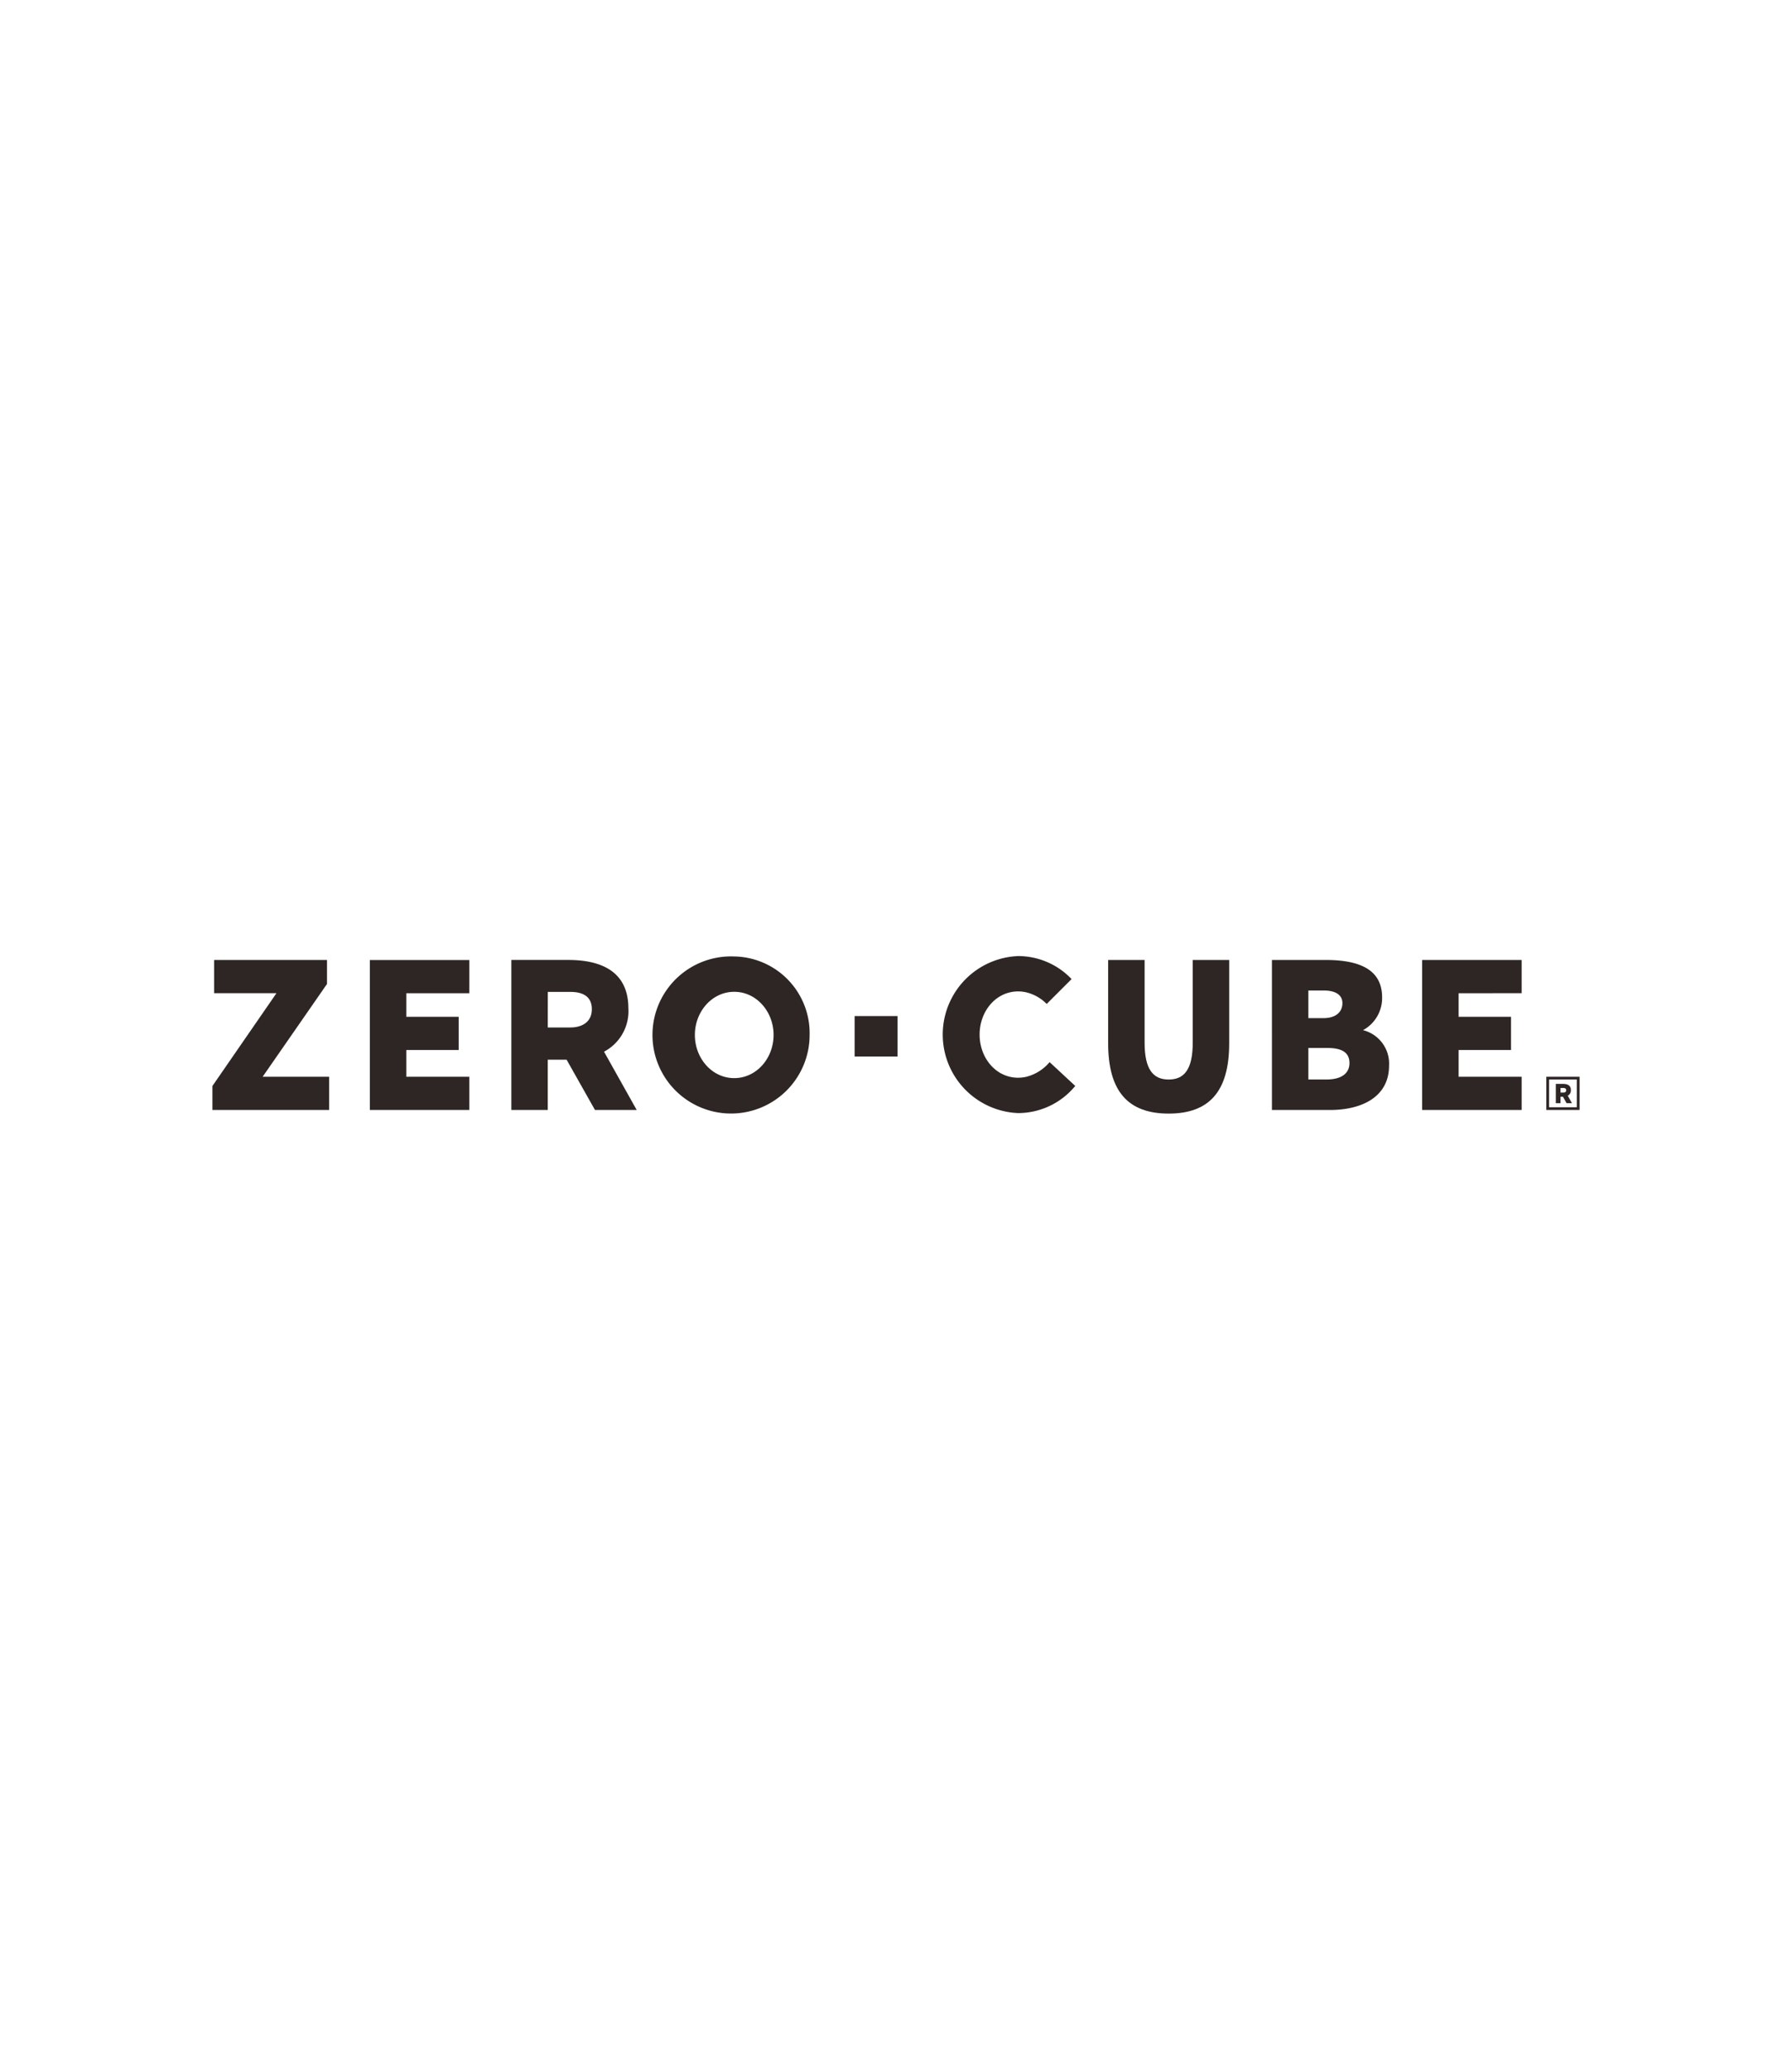 <svg xmlns="http://www.w3.org/2000/svg" width="329" height="380" viewBox="0 0 329 380">
  <g id="グループ_274" data-name="グループ 274" transform="translate(-642 -303)">
    <rect id="長方形_102" data-name="長方形 102" width="329" height="380" transform="translate(642 303)" fill="none"/>
    <g id="グループ_123" data-name="グループ 123">
      <rect id="長方形_109" data-name="長方形 109" width="7.884" height="7.429" transform="translate(798.903 489.552)" fill="#2e2624"/>
      <path id="パス_195" data-name="パス 195" d="M702.036,483.659v-4.407H681.309v6.1h11.449L681,502.39V506.8h21.431v-6.1H690.218Z" fill="#2e2624"/>
      <path id="パス_196" data-name="パス 196" d="M709.906,506.8h18.258v-6.1H716.593v-4.916h9.618v-6.1h-9.618v-4.322h11.571v-6.1H709.906Z" fill="#2e2624"/>
      <path id="パス_197" data-name="パス 197" d="M860.98,494.431c0,4.915-1.559,6.774-4.418,6.774s-4.419-1.859-4.419-6.774V479.252h-6.691V494.57c0,8.765,3.621,12.89,11.11,12.89s11.11-4.125,11.11-12.89V479.252H860.98Z" fill="#2e2624"/>
      <path id="パス_198" data-name="パス 198" d="M921.36,485.354v-6.1H903.1V506.8H921.36v-6.1H909.788v-4.915h9.618v-6.1h-9.618v-4.322Z" fill="#2e2624"/>
      <path id="パス_199" data-name="パス 199" d="M776.8,478.611a14.425,14.425,0,1,0,13.84,14.413,14.082,14.082,0,0,0-13.84-14.413m0,22.337c-4.075,0-7.225-3.632-7.225-7.924s3.15-7.924,7.225-7.924,7.225,3.633,7.225,7.924-3.15,7.924-7.225,7.924" fill="#2e2624"/>
      <path id="パス_200" data-name="パス 200" d="M757.366,488.151c0-6.865-5.1-8.9-11.041-8.9H735.881V506.8h6.686v-9.238h3.456l5.212,9.238h7.66l-6-10.706a8.409,8.409,0,0,0,4.475-7.94m-14.8,3.495.005-6.531h4.143c2.121,0,3.939.725,3.939,3.175,0,2.374-1.818,3.356-3.939,3.356Z" fill="#2e2624"/>
      <path id="パス_201" data-name="パス 201" d="M830.436,500.7l-.052.014c-.2.044-.414.079-.626.105-.035,0-.069.012-.1.016a7.1,7.1,0,0,1-.736.041c-4.075,0-7.071-3.633-7.071-7.924s3-7.924,7.071-7.924a6.834,6.834,0,0,1,.736.041c.035,0,.069.011.1.015.212.026.422.061.626.106l.052.013a7.856,7.856,0,0,1,3.733,2.129l4.567-4.568a13.539,13.539,0,0,0-9.818-4.225,14.425,14.425,0,0,0,0,28.826,13.581,13.581,0,0,0,10.49-4.983l-4.706-4.372a8.214,8.214,0,0,1-4.266,2.69" fill="#2e2624"/>
      <path id="パス_202" data-name="パス 202" d="M892.247,492.139a6.71,6.71,0,0,0,3.5-6.022c0-5.554-4.924-6.865-10.445-6.865h-9.782V506.8h10.632c5.943,0,10.869-2.449,10.869-8.136a6.334,6.334,0,0,0-4.775-6.522m-10.04-7.284h2.771c2.224,0,3.482.8,3.482,2.328s-1.1,2.745-3.482,2.745h-2.771Zm3.316,16.341h-3.316v-5.788H885.7c2.724,0,4.054.877,4.054,2.768,0,1.8-1.34,3.02-4.227,3.02" fill="#2e2624"/>
      <path id="パス_203" data-name="パス 203" d="M932,506.8h-6.106v-6.106H932Zm-5.6-.507h5.091V501.2H926.4Z" fill="#2e2624"/>
      <path id="パス_204" data-name="パス 204" d="M930.406,503.153c0-.884-.656-1.146-1.421-1.146h-1.344v3.546h.86v-1.19h.445l.671,1.19h.986l-.773-1.378a1.082,1.082,0,0,0,.576-1.022m-1.905.449v-.84h.534c.273,0,.507.094.507.408s-.234.432-.507.432Z" fill="#2e2624"/>
    </g>
    <rect id="長方形_111" data-name="長方形 111" width="329" height="380" transform="translate(642 303)" fill="none"/>
  </g>
</svg>
